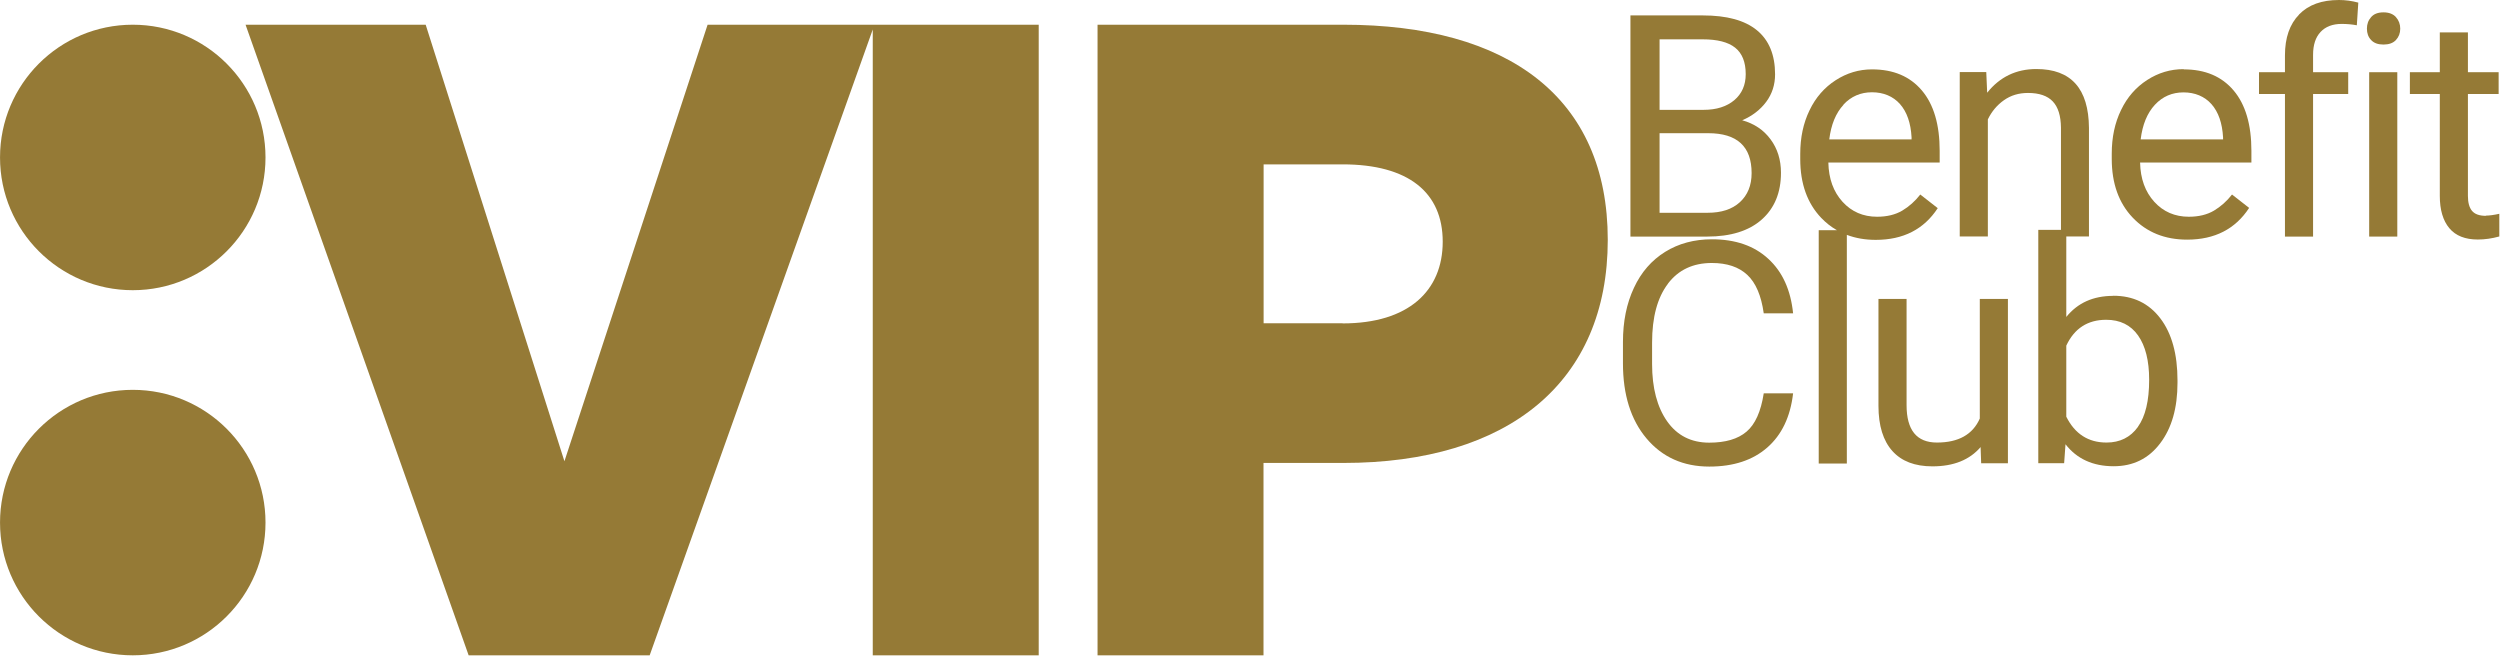 <?xml version="1.0" encoding="UTF-8" standalone="no"?>
<!DOCTYPE svg PUBLIC "-//W3C//DTD SVG 1.1//EN" "http://www.w3.org/Graphics/SVG/1.1/DTD/svg11.dtd">
<svg width="100%" height="100%" viewBox="0 0 919 241" version="1.1" xmlns="http://www.w3.org/2000/svg" xmlns:xlink="http://www.w3.org/1999/xlink" xml:space="preserve" xmlns:serif="http://www.serif.com/" style="fill-rule:evenodd;clip-rule:evenodd;stroke-linejoin:round;stroke-miterlimit:2;">
    <g transform="matrix(1,0,0,1,-1294.6,-1119.72)">
        <g transform="matrix(4.167,0,0,4.167,1269.69,1113.22)">
            <path d="M97.61,3.74L68.4,3.74L55.77,42.25L43.53,3.74L27.64,3.74L47.32,59.37L63.29,59.37L82.97,4.16L82.97,59.37L97.61,59.37L97.61,3.74Z" style="fill:rgb(149,122,54);fill-rule:nonzero;"/>
        </g>
        <g transform="matrix(4.167,0,0,4.167,1269.69,1113.22)">
            <path d="M124.5,3.74L102.8,3.74L102.8,59.37L117.44,59.37L117.44,42.4L124.49,42.4C139.06,42.4 147.81,35.27 147.81,22.72C147.81,10.17 139.05,3.74 124.49,3.74L124.5,3.74ZM124.42,30.08L117.45,30.08L117.45,16.06L124.42,16.06C130.23,16.06 133.25,18.54 133.25,22.88C133.25,27.22 130.23,30.09 124.42,30.09L124.42,30.08Z" style="fill:rgb(149,122,54);fill-rule:nonzero;"/>
        </g>
        <g transform="matrix(4.167,0,0,4.167,1269.69,1113.22)">
            <path d="M161.39,20.93C162.52,19.93 163.09,18.55 163.09,16.8C163.09,15.66 162.78,14.67 162.17,13.85C161.56,13.02 160.72,12.46 159.67,12.17C160.56,11.79 161.27,11.24 161.79,10.54C162.31,9.84 162.57,9.03 162.57,8.12C162.57,6.41 162.04,5.11 160.97,4.23C159.9,3.35 158.31,2.92 156.19,2.92L149.81,2.92L149.81,22.43L156.58,22.43C158.65,22.43 160.26,21.93 161.39,20.93ZM152.38,5.03L156.19,5.03C157.47,5.03 158.42,5.27 159.04,5.76C159.66,6.25 159.98,7.03 159.98,8.1C159.98,9.07 159.64,9.83 158.97,10.4C158.3,10.96 157.4,11.25 156.27,11.25L152.38,11.25L152.38,5.03ZM152.38,13.31L156.67,13.31C159.22,13.31 160.5,14.48 160.5,16.83C160.5,17.92 160.15,18.77 159.46,19.4C158.77,20.03 157.82,20.33 156.63,20.33L152.38,20.33L152.38,13.31Z" style="fill:rgb(149,122,54);fill-rule:nonzero;"/>
        </g>
        <g transform="matrix(4.167,0,0,4.167,1269.69,1113.22)">
            <path d="M176.89,19.9L175.38,18.72C174.92,19.31 174.39,19.78 173.79,20.14C173.18,20.5 172.44,20.68 171.57,20.68C170.34,20.68 169.32,20.24 168.52,19.36C167.72,18.48 167.3,17.33 167.27,15.9L177.09,15.9L177.09,14.87C177.09,12.56 176.57,10.78 175.52,9.54C174.47,8.3 173.01,7.68 171.12,7.68C169.97,7.68 168.9,8 167.91,8.64C166.92,9.28 166.15,10.16 165.61,11.29C165.06,12.42 164.79,13.7 164.79,15.14L164.79,15.6C164.79,17.76 165.41,19.49 166.64,20.78C167.06,21.22 167.52,21.58 168.03,21.87L166.42,21.87L166.42,42.45L168.9,42.45L168.9,22.28C169.67,22.57 170.51,22.72 171.45,22.72C173.88,22.72 175.7,21.79 176.92,19.92L176.89,19.9ZM168.6,10.79C169.28,10.06 170.12,9.7 171.12,9.7C172.12,9.7 172.98,10.05 173.59,10.74C174.2,11.43 174.54,12.41 174.61,13.67L174.61,13.86L167.35,13.86C167.51,12.55 167.93,11.53 168.61,10.8L168.6,10.79Z" style="fill:rgb(149,122,54);fill-rule:nonzero;"/>
        </g>
        <g transform="matrix(4.167,0,0,4.167,1269.69,1113.22)">
            <path d="M198.6,7.66C197.45,7.66 196.38,7.98 195.39,8.62C194.4,9.26 193.63,10.14 193.09,11.27C192.54,12.4 192.27,13.68 192.27,15.12L192.27,15.58C192.27,17.74 192.89,19.47 194.12,20.76C195.35,22.05 196.95,22.7 198.92,22.7C201.35,22.7 203.17,21.77 204.39,19.9L202.88,18.72C202.42,19.31 201.89,19.78 201.29,20.14C200.68,20.5 199.94,20.68 199.07,20.68C197.84,20.68 196.82,20.24 196.02,19.36C195.22,18.48 194.8,17.33 194.77,15.9L204.59,15.9L204.59,14.87C204.59,12.56 204.07,10.78 203.02,9.54C201.97,8.3 200.51,7.68 198.62,7.68L198.6,7.66ZM202.08,13.86L194.82,13.86C194.98,12.55 195.4,11.53 196.08,10.8C196.76,10.07 197.6,9.71 198.6,9.71C199.6,9.71 200.46,10.06 201.07,10.75C201.68,11.44 202.02,12.42 202.09,13.68L202.09,13.87L202.08,13.86Z" style="fill:rgb(149,122,54);fill-rule:nonzero;"/>
        </g>
        <g transform="matrix(4.167,0,0,4.167,1269.69,1113.22)">
            <path d="M208.8,2.84C207.97,3.69 207.55,4.89 207.55,6.44L207.55,7.93L205.26,7.93L205.26,9.85L207.55,9.85L207.55,22.43L210.03,22.43L210.03,9.85L213.13,9.85L213.13,7.93L210.03,7.93L210.03,6.4C210.03,5.52 210.25,4.85 210.69,4.38C211.13,3.91 211.75,3.67 212.55,3.67C213.02,3.67 213.47,3.71 213.89,3.79L214.02,1.79C213.46,1.64 212.89,1.56 212.32,1.56C210.8,1.56 209.63,1.98 208.8,2.83L208.8,2.84Z" style="fill:rgb(149,122,54);fill-rule:nonzero;"/>
        </g>
        <g transform="matrix(4.167,0,0,4.167,1269.69,1113.22)">
            <rect x="214.98" y="7.93" width="2.48" height="14.5" style="fill:rgb(149,122,54);"/>
        </g>
        <g transform="matrix(4.167,0,0,4.167,1269.69,1113.22)">
            <path d="M216.24,2.65C215.76,2.65 215.39,2.79 215.15,3.07C214.9,3.35 214.78,3.69 214.78,4.09C214.78,4.49 214.9,4.83 215.15,5.09C215.4,5.36 215.76,5.49 216.24,5.49C216.72,5.49 217.09,5.36 217.34,5.09C217.59,4.82 217.72,4.49 217.72,4.09C217.72,3.69 217.59,3.35 217.34,3.07C217.09,2.79 216.72,2.65 216.24,2.65Z" style="fill:rgb(149,122,54);fill-rule:nonzero;"/>
        </g>
        <g transform="matrix(4.167,0,0,4.167,1269.69,1113.22)">
            <path d="M225.28,20.6C224.7,20.6 224.29,20.45 224.05,20.16C223.81,19.87 223.69,19.43 223.69,18.85L223.69,9.85L226.4,9.85L226.4,7.93L223.69,7.93L223.69,4.42L221.21,4.42L221.21,7.93L218.57,7.93L218.57,9.85L221.21,9.85L221.21,18.84C221.21,20.07 221.49,21.02 222.05,21.69C222.61,22.36 223.45,22.69 224.56,22.69C225.18,22.69 225.81,22.6 226.46,22.42L226.46,20.42C225.96,20.53 225.57,20.58 225.28,20.58L225.28,20.6Z" style="fill:rgb(149,122,54);fill-rule:nonzero;"/>
        </g>
        <g transform="matrix(4.167,0,0,4.167,1269.69,1113.22)">
            <path d="M153.12,26.58C154.05,25.36 155.34,24.76 156.99,24.76C158.33,24.76 159.37,25.11 160.12,25.81C160.87,26.51 161.35,27.64 161.57,29.2L164.16,29.2C163.95,27.15 163.23,25.55 161.98,24.4C160.73,23.24 159.07,22.67 157,22.67C155.44,22.67 154.06,23.04 152.87,23.78C151.68,24.52 150.76,25.57 150.12,26.95C149.47,28.33 149.15,29.92 149.15,31.73L149.15,33.61C149.15,36.38 149.84,38.59 151.23,40.24C152.62,41.89 154.47,42.72 156.77,42.72C158.9,42.72 160.6,42.16 161.88,41.04C163.16,39.92 163.92,38.33 164.16,36.26L161.57,36.26C161.32,37.87 160.81,39 160.05,39.64C159.29,40.29 158.19,40.61 156.76,40.61C155.17,40.61 153.93,39.98 153.05,38.73C152.17,37.48 151.72,35.79 151.72,33.67L151.72,31.78C151.72,29.54 152.19,27.81 153.12,26.59L153.12,26.58Z" style="fill:rgb(149,122,54);fill-rule:nonzero;"/>
        </g>
        <g transform="matrix(4.167,0,0,4.167,1269.69,1113.22)">
            <path d="M180.63,38.48C180.01,39.89 178.75,40.6 176.85,40.6C175.06,40.6 174.17,39.5 174.17,37.3L174.17,27.93L171.69,27.93L171.69,37.36C171.69,39.12 172.11,40.45 172.92,41.35C173.73,42.25 174.9,42.7 176.45,42.7C178.32,42.7 179.73,42.13 180.7,41L180.75,42.43L183.11,42.43L183.11,27.93L180.63,27.93L180.63,38.48Z" style="fill:rgb(149,122,54);fill-rule:nonzero;"/>
        </g>
        <g transform="matrix(4.167,0,0,4.167,1269.69,1113.22)">
            <path d="M192.4,27.66C190.64,27.66 189.26,28.28 188.26,29.52L188.26,22.42L190.26,22.42L190.26,12.84C190.23,9.38 188.69,7.65 185.62,7.65C183.83,7.65 182.39,8.35 181.28,9.74L181.2,7.92L178.86,7.92L178.86,22.42L181.34,22.42L181.34,12.09C181.68,11.39 182.15,10.83 182.76,10.4C183.37,9.97 184.07,9.76 184.88,9.76C185.87,9.76 186.6,10.01 187.07,10.51C187.54,11.01 187.78,11.78 187.79,12.83L187.79,21.84L185.79,21.84L185.79,42.42L188.07,42.42L188.19,40.75C189.19,42.04 190.61,42.69 192.44,42.69C194.15,42.69 195.52,42.02 196.54,40.67C197.56,39.33 198.07,37.55 198.07,35.33L198.07,35.12C198.07,32.81 197.57,30.98 196.56,29.65C195.55,28.32 194.17,27.65 192.41,27.65L192.4,27.66ZM194.58,39.22C193.92,40.14 192.99,40.6 191.81,40.6C190.2,40.6 189.02,39.84 188.26,38.32L188.26,32.05C188.97,30.53 190.15,29.77 191.78,29.77C193,29.77 193.94,30.23 194.59,31.15C195.24,32.07 195.57,33.37 195.57,35.06C195.57,36.91 195.24,38.29 194.58,39.21L194.58,39.22Z" style="fill:rgb(149,122,54);fill-rule:nonzero;"/>
        </g>
        <g transform="matrix(4.167,0,0,4.167,1269.69,1113.22)">
            <circle cx="17.69" cy="15.45" r="11.71" style="fill:rgb(149,122,54);"/>
        </g>
        <g transform="matrix(4.167,0,0,4.167,1269.69,1113.22)">
            <circle cx="17.69" cy="47.66" r="11.71" style="fill:rgb(149,122,54);"/>
        </g>
    </g>
</svg>
